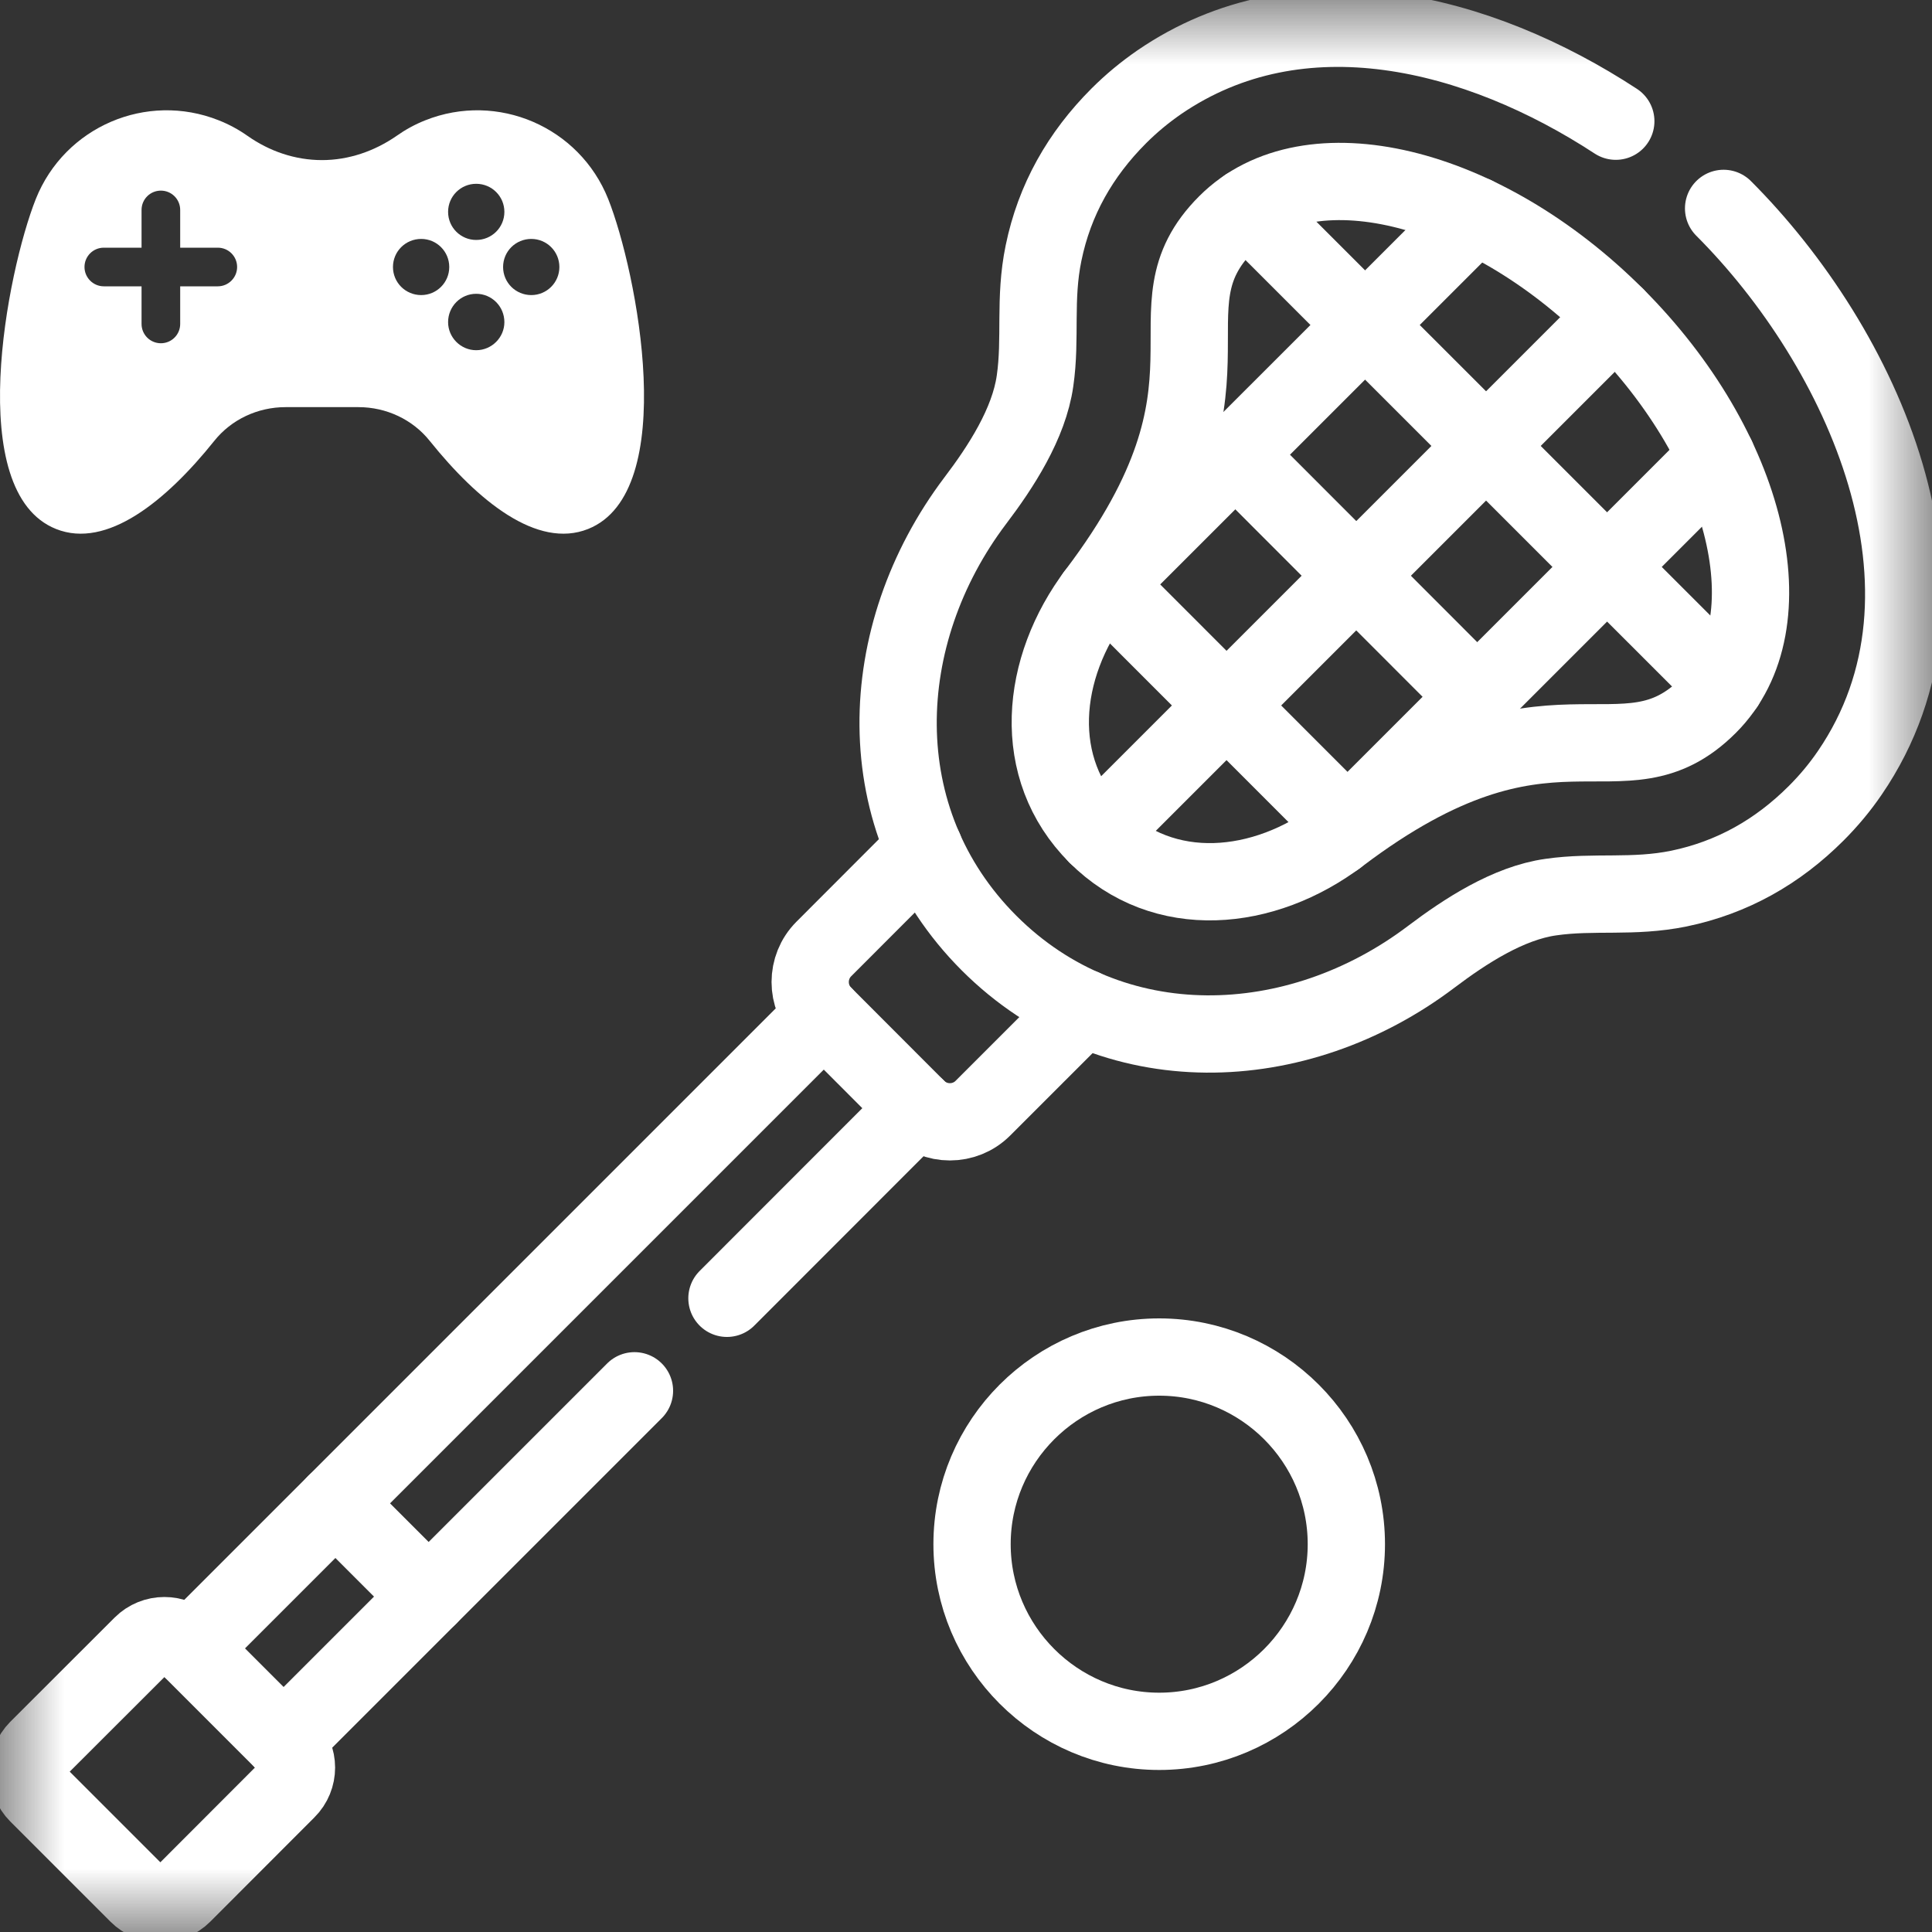 <svg width="15" height="15" viewBox="0 0 15 15" fill="none" xmlns="http://www.w3.org/2000/svg">
<rect x="0" y="0" width="15" height="15" fill="#333333" stroke="none"/>
<g clip-path="url(#clip0_120_223)">
<mask id="mask0_120_223" style="mask-type:luminance" maskUnits="userSpaceOnUse" x="0" y="0" width="15" height="15">
<path d="M0 9.53674e-07H15V15H0V9.53674e-07Z" fill="white"/>
</mask>
<g mask="url(#mask0_120_223)">
<path d="M13.382 1.618C14.457 2.694 15.33 4.585 14.362 6C14.285 6.113 14.197 6.218 14.101 6.314C13.802 6.613 13.45 6.813 13.035 6.899C12.677 6.972 12.375 6.917 12.042 6.965C11.71 7.011 11.374 7.231 11.113 7.428C10.075 8.214 8.635 8.277 7.679 7.322C6.724 6.366 6.787 4.926 7.572 3.887C7.77 3.626 7.989 3.29 8.036 2.957C8.084 2.626 8.028 2.323 8.102 1.965C8.187 1.55 8.388 1.198 8.687 0.899C8.783 0.803 8.888 0.716 9.001 0.638C10.097 -0.112 11.478 0.243 12.545 0.941" stroke="white" stroke-width="0.6" stroke-miterlimit="10" stroke-linecap="round" stroke-linejoin="round"/>
<path d="M7.175 6.588L6.396 7.368C6.255 7.509 6.255 7.74 6.396 7.88L7.119 8.604C7.26 8.745 7.49 8.745 7.631 8.604L8.41 7.825" stroke="white" stroke-width="0.6" stroke-miterlimit="10" stroke-linecap="round" stroke-linejoin="round"/>
<path d="M12.545 2.455C13.578 3.489 13.901 4.842 13.265 5.478C12.585 6.158 12.048 5.238 10.399 6.485C9.815 6.927 9.034 7.004 8.515 6.485C7.997 5.967 8.073 5.185 8.515 4.601C9.763 2.952 8.842 2.415 9.523 1.735C10.159 1.099 11.512 1.422 12.545 2.455Z" stroke="white" stroke-width="0.6" stroke-miterlimit="10" stroke-linecap="round" stroke-linejoin="round"/>
<path d="M9.681 1.606L13.395 5.319" stroke="white" stroke-width="0.6" stroke-miterlimit="10" stroke-linecap="round" stroke-linejoin="round"/>
<path d="M9.591 3.53L11.447 5.388" stroke="white" stroke-width="0.6" stroke-miterlimit="10" stroke-linecap="round" stroke-linejoin="round"/>
<path d="M8.584 4.538L10.462 6.417" stroke="white" stroke-width="0.6" stroke-miterlimit="10" stroke-linecap="round" stroke-linejoin="round"/>
<path d="M11.451 1.671L8.499 4.622" stroke="white" stroke-width="0.6" stroke-miterlimit="10" stroke-linecap="round" stroke-linejoin="round"/>
<path d="M12.545 2.455L8.515 6.485" stroke="white" stroke-width="0.6" stroke-miterlimit="10" stroke-linecap="round" stroke-linejoin="round"/>
<path d="M13.329 3.55L10.377 6.502" stroke="white" stroke-width="0.6" stroke-miterlimit="10" stroke-linecap="round" stroke-linejoin="round"/>
<path d="M1.07 14.708L0.292 13.93C0.196 13.834 0.196 13.677 0.292 13.58L1.102 12.771C1.198 12.675 1.355 12.675 1.451 12.771L2.229 13.549C2.326 13.645 2.326 13.802 2.229 13.898L1.42 14.708C1.324 14.804 1.166 14.804 1.07 14.708Z" stroke="white" stroke-width="0.6" stroke-miterlimit="10" stroke-linecap="round" stroke-linejoin="round"/>
<path d="M6.396 7.88L1.478 12.798M5.644 10.08L7.119 8.604M2.202 13.522L4.926 10.798" stroke="white" stroke-width="0.6" stroke-miterlimit="10" stroke-linecap="round" stroke-linejoin="round"/>
<path d="M2.604 11.672L3.328 12.396" stroke="white" stroke-width="0.6" stroke-miterlimit="10" stroke-linecap="round" stroke-linejoin="round"/>
<path d="M9 13.442C9.8 13.442 10.453 12.789 10.453 11.989C10.453 11.188 9.8 10.536 9 10.536C8.2 10.536 7.547 11.188 7.547 11.989C7.547 12.789 8.2 13.442 9 13.442Z" stroke="white" stroke-width="0.6" stroke-miterlimit="10" stroke-linecap="round" stroke-linejoin="round"/>
</g>
<g clip-path="url(#clip1_120_223)">
<path d="M4.722 1.545C4.498 0.984 3.862 0.711 3.302 0.934C3.221 0.966 3.147 1.007 3.079 1.055C2.909 1.173 2.708 1.243 2.5 1.243C2.396 1.243 2.294 1.226 2.197 1.194C2.099 1.162 2.006 1.114 1.922 1.055C1.854 1.007 1.779 0.966 1.698 0.934C1.137 0.711 0.502 0.984 0.278 1.545C0.055 2.107 -0.284 3.82 0.435 4.107C0.83 4.265 1.291 3.888 1.662 3.425C1.796 3.256 2.002 3.161 2.217 3.161H2.783C2.998 3.161 3.204 3.256 3.338 3.425C3.71 3.888 4.17 4.265 4.566 4.107C5.284 3.82 4.945 2.107 4.722 1.545ZM1.691 2.223H1.399V2.515C1.399 2.598 1.332 2.665 1.249 2.665C1.166 2.665 1.099 2.598 1.099 2.515V2.223H0.806C0.723 2.223 0.656 2.155 0.656 2.073C0.656 1.99 0.723 1.923 0.806 1.923H1.099V1.63C1.099 1.547 1.166 1.48 1.249 1.48C1.332 1.48 1.399 1.547 1.399 1.63V1.923H1.691C1.774 1.923 1.841 1.99 1.841 2.073C1.841 2.155 1.774 2.223 1.691 2.223ZM3.697 1.427C3.818 1.427 3.916 1.524 3.916 1.645C3.916 1.766 3.818 1.863 3.697 1.863C3.577 1.863 3.479 1.766 3.479 1.645C3.479 1.524 3.577 1.427 3.697 1.427ZM3.27 2.291C3.149 2.291 3.051 2.194 3.051 2.073C3.051 1.952 3.149 1.855 3.27 1.855C3.39 1.855 3.488 1.952 3.488 2.073C3.488 2.194 3.39 2.291 3.27 2.291ZM3.697 2.719C3.577 2.719 3.479 2.62 3.479 2.501C3.479 2.379 3.577 2.281 3.697 2.281C3.818 2.281 3.916 2.379 3.916 2.501C3.916 2.62 3.818 2.719 3.697 2.719ZM4.125 2.291C4.004 2.291 3.906 2.194 3.906 2.073C3.906 1.952 4.004 1.855 4.125 1.855C4.245 1.855 4.343 1.952 4.343 2.073C4.343 2.194 4.245 2.291 4.125 2.291Z" fill="white"/>
</g>
</g>
<defs>
<clipPath id="clip0_120_223">
<rect width="15" height="15" fill="white"/>
</clipPath>
<clipPath id="clip1_120_223">
<rect width="5" height="5" fill="white"/>
</clipPath>
</defs>
</svg>
